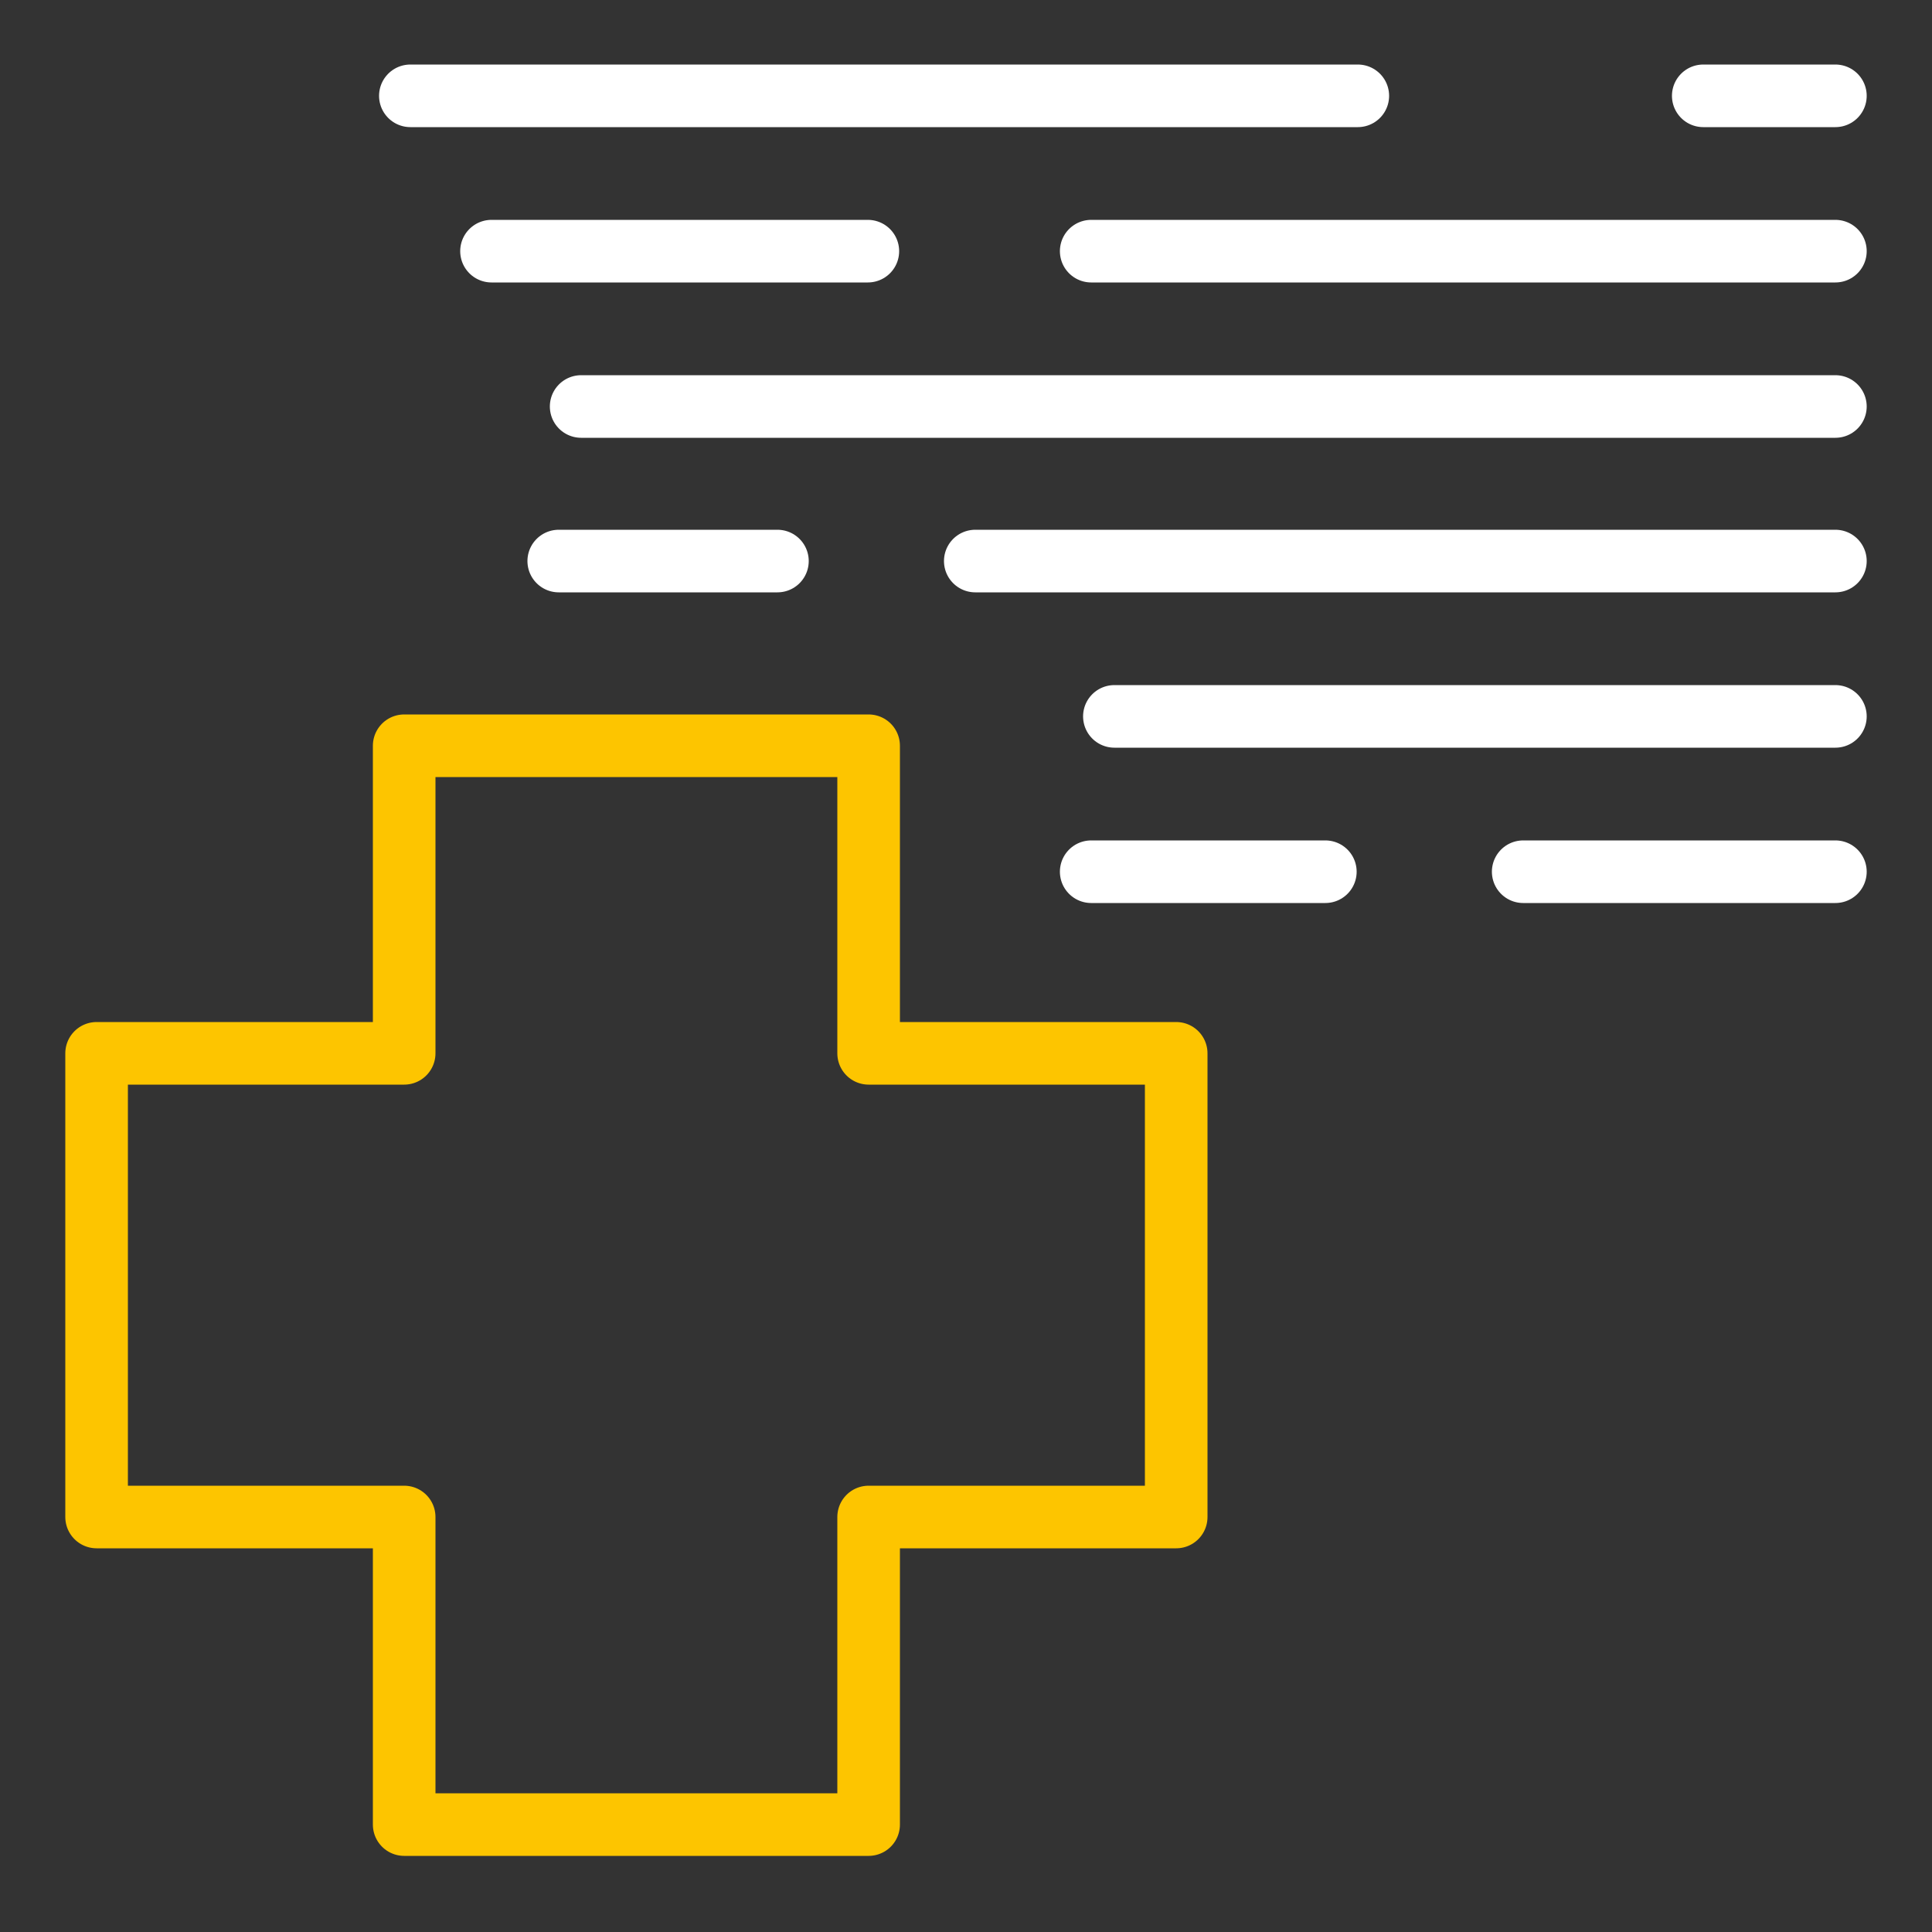 <?xml version="1.0" encoding="utf-8"?>
<!-- Generator: Adobe Illustrator 22.0.1, SVG Export Plug-In . SVG Version: 6.00 Build 0)  -->
<svg version="1.1" id="Layer_1" xmlns="http://www.w3.org/2000/svg" xmlns:xlink="http://www.w3.org/1999/xlink" x="0px" y="0px"
	 viewBox="0 0 250 250" style="enable-background:new 0 0 250 250;" xml:space="preserve">
<rect x="0" y="0" width="250" height="250" fill="#333333" stroke="none"/>
<style type="text/css">
	.st0{fill:none;stroke:#FDC500;stroke-width:8.1;stroke-linecap:round;stroke-linejoin:round;}
	.st1{fill:none;stroke:#FFFFFF;stroke-width:8.1;stroke-linecap:round;stroke-linejoin:round;}
</style>
<polygon class="st0" points="152.2,136.3 112.4,136.3 112.4,96.5 52.3,96.5 52.3,136.3 12.5,136.3 12.5,196.3 52.3,196.3 
	52.3,236.1 112.4,236.1 112.4,196.3 152.2,196.3 "/>
<line class="st1" x1="53.1" y1="12.4" x2="175.7" y2="12.4"/>
<line class="st1" x1="220.4" y1="12.4" x2="237.5" y2="12.4"/>
<line class="st1" x1="63.6" y1="32.5" x2="112.3" y2="32.5"/>
<line class="st1" x1="141.2" y1="32.5" x2="237.5" y2="32.5"/>
<line class="st1" x1="75.2" y1="52.6" x2="237.5" y2="52.6"/>
<line class="st1" x1="126.2" y1="72.6" x2="237.5" y2="72.6"/>
<line class="st1" x1="72.3" y1="72.6" x2="100.6" y2="72.6"/>
<line class="st1" x1="144.2" y1="92.7" x2="237.5" y2="92.7"/>
<line class="st1" x1="197.1" y1="112.8" x2="237.5" y2="112.8"/>
<line class="st1" x1="141.2" y1="112.8" x2="171.5" y2="112.8"/>
</svg>

